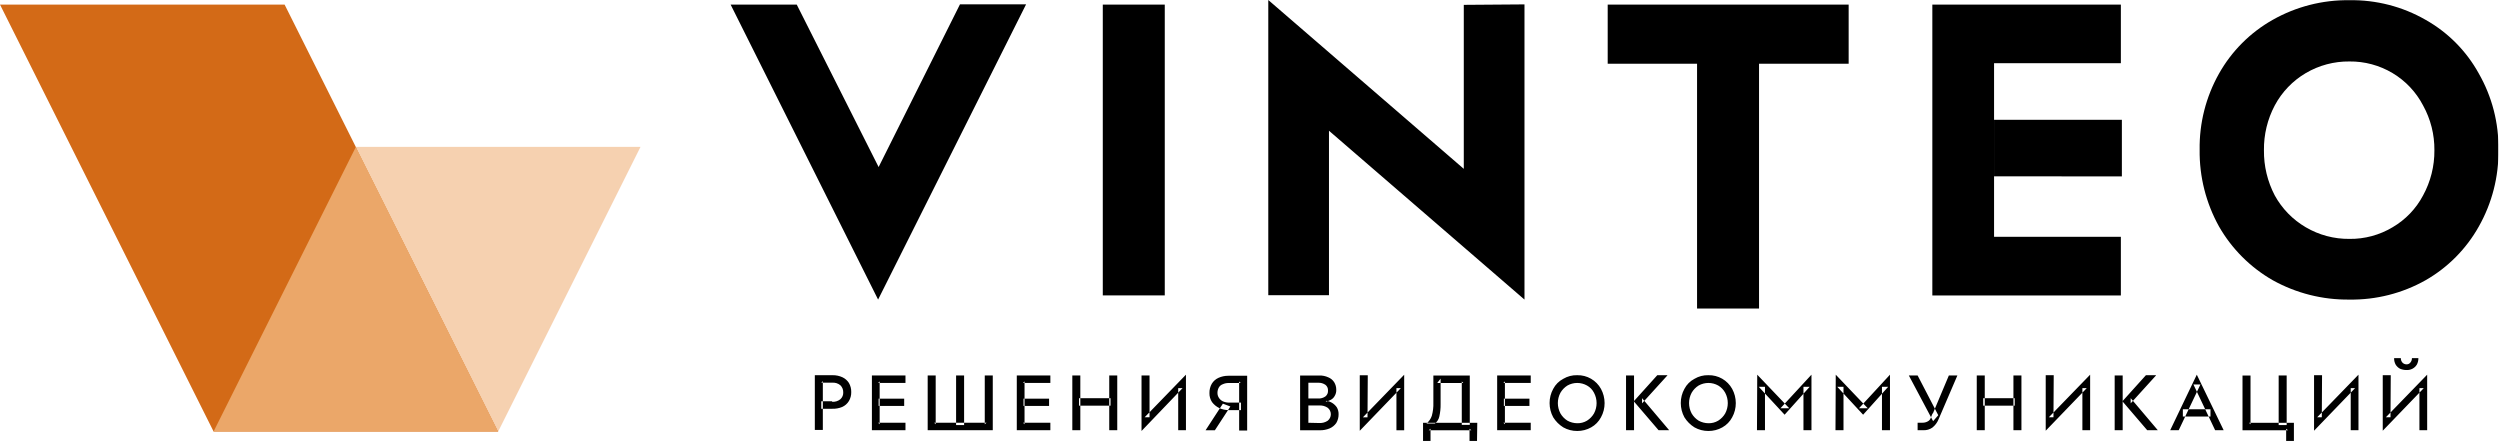 <?xml version="1.0" encoding="UTF-8"?> <svg xmlns="http://www.w3.org/2000/svg" width="6929" height="1224" viewBox="0 0 6929 1224" fill="none"><mask id="mask0_1380_13" style="mask-type:luminance" maskUnits="userSpaceOnUse" x="0" y="0" width="6925" height="1223"><path d="M6924.71 0H0V1222.43H6924.71V0Z" fill="white"></path></mask><g mask="url(#mask0_1380_13)"><path fill-rule="evenodd" clip-rule="evenodd" d="M0 12.743L591.971 1195.94H1380.79L788.818 12.743H0Z" fill="#D36A17"></path><path fill-rule="evenodd" clip-rule="evenodd" d="M986.38 407.14H1775.2L1380.79 1195.94L986.38 407.14Z" fill="#F6D1B0"></path><path fill-rule="evenodd" clip-rule="evenodd" d="M1380.79 1195.94H591.971L986.38 407.14L1380.79 1195.94Z" fill="#EBA769"></path><path fill-rule="evenodd" clip-rule="evenodd" d="M6654.13 992.657C6654.02 997.102 6655.54 1001.43 6658.43 1004.83C6659.89 1006.4 6661.65 1007.66 6663.63 1008.53C6665.6 1009.39 6667.72 1009.84 6669.88 1009.84C6671.94 1009.92 6673.99 1009.51 6675.86 1008.63C6677.72 1007.77 6679.36 1006.46 6680.62 1004.83C6683.5 1001.43 6685.02 997.102 6684.91 992.657H6702.81C6702.91 998.885 6701.44 1005.05 6698.51 1010.55C6695.57 1015.41 6691.37 1019.36 6686.34 1022C6681.03 1024.69 6675.1 1025.93 6669.16 1025.58C6663.26 1025.5 6657.43 1024.28 6651.98 1022C6646.96 1019.36 6642.76 1015.41 6639.81 1010.55C6636.81 1005.08 6635.32 998.899 6635.52 992.657H6654.13ZM6625.5 1156.57H6612.61L6727.14 1038.47V1192.36H6705.67V1075.69H6717.84L6604.02 1193.79V1039.9H6626.21L6625.5 1156.57ZM6435.09 1156.57H6422.21L6536.74 1038.47V1192.36H6515.26V1075.69H6527.43L6413.62 1193.79V1039.9H6435.81L6435.09 1156.57ZM6357.07 1222.43H6336.31V1188.21L6341.32 1192.51H6215.34V1040.76H6237.53V1176.04L6233.24 1171.75H6357.79V1222.57L6357.07 1222.43ZM6315.55 1040.62V1178.05H6337.74V1040.62H6315.55ZM6049.99 1134.38H6126.58V1154.43H6049.99V1134.38ZM6088.64 1038.47L6014.92 1192.36H6038.54L6098.67 1065.67H6079.34L6139.47 1192.36H6163.09L6088.64 1038.47ZM5861.02 1040.62H5883.21V1192.36H5861.02V1040.62ZM5975.55 1040.62V1039.9H5947.63L5882.49 1112.19L5951.21 1192.36H5980.56L5905.4 1103.6V1117.92L5975.55 1040.62ZM5691.37 1156.57H5678.49L5793.02 1038.47V1192.36H5771.54V1075.69H5783.71L5669.9 1193.79V1039.9H5692.09L5691.37 1156.57ZM5496.67 1103.6H5584V1124.36H5496.67V1103.6ZM5478.78 1040.62V1192.36H5500.97V1040.62H5478.78ZM5602.61 1192.36V1040.62H5580.42V1192.36H5602.61ZM5290.52 1040.62H5314.86L5372.12 1150.85L5357.81 1167.31L5290.52 1040.62ZM5315.57 1171.6H5314.86V1192.36H5330.61C5339.52 1192.84 5348.34 1190.32 5355.66 1185.2C5363.31 1179.22 5369.24 1171.32 5372.84 1162.3L5425.09 1040.62H5401.47L5357.81 1144.4L5355.66 1147.27L5351.36 1158C5350.68 1160.17 5349.57 1162.16 5348.09 1163.89C5346.61 1165.61 5344.81 1167.02 5342.77 1168.03C5338.18 1170.55 5332.98 1171.79 5327.74 1171.6H5315.57ZM5087.95 1038.47L5176.71 1131.52H5152.37L5238.27 1038.47V1192.36H5216.08V1072.11H5233.26L5163.82 1149.42L5092.24 1072.11H5109.42V1192.36H5087.23L5087.95 1038.47ZM4870.34 1038.47L4959.1 1131.52H4934.77L5020.66 1038.47V1192.36H4998.47V1072.11H5015.65L4946.22 1149.42L4874.64 1072.11H4891.82V1192.36H4869.63L4870.34 1038.47ZM4735.06 1194.51C4721.52 1194.6 4708.19 1191.14 4696.4 1184.49C4685.07 1177.45 4675.52 1167.9 4668.49 1156.57C4661.91 1144.49 4658.47 1130.95 4658.46 1117.2C4658.39 1103.44 4661.84 1089.88 4668.49 1077.84C4674.71 1065.88 4684.45 1056.14 4696.4 1049.92C4708.06 1042.95 4721.48 1039.47 4735.06 1039.9C4748.45 1039.61 4761.67 1042.98 4773.28 1049.68C4784.89 1056.36 4794.45 1066.1 4800.91 1077.84C4807.48 1089.92 4810.92 1103.45 4810.93 1117.2C4811.01 1130.97 4807.56 1144.52 4800.91 1156.57C4794.75 1168.33 4785.3 1178.03 4773.71 1184.49C4761.92 1191.14 4748.59 1194.6 4735.06 1194.51ZM4735.06 1173.04C4744.62 1173.29 4754.06 1170.81 4762.26 1165.88C4770.24 1160.87 4776.87 1153.99 4781.58 1145.84C4786.29 1137.02 4788.74 1127.19 4788.74 1117.2C4788.74 1107.21 4786.29 1097.38 4781.58 1088.57C4777.07 1080.26 4770.39 1073.33 4762.26 1068.53C4753.96 1063.84 4744.59 1061.37 4735.06 1061.37C4725.52 1061.37 4716.15 1063.84 4707.85 1068.53C4699.87 1073.53 4693.24 1080.41 4688.53 1088.57C4683.82 1097.38 4681.37 1107.21 4681.37 1117.2C4681.37 1127.19 4683.82 1137.02 4688.53 1145.84C4693.24 1153.99 4699.87 1160.87 4707.85 1165.88C4716.19 1170.49 4725.53 1172.94 4735.06 1173.04ZM4506.71 1040.62H4528.9V1192.36H4506.71V1040.62ZM4621.24 1040.62V1039.9H4593.33L4528.19 1112.19L4596.9 1192.36H4626.25L4551.09 1103.6V1117.92L4621.24 1040.62ZM4371.43 1194.51C4357.89 1194.6 4344.56 1191.14 4332.77 1184.49C4321.44 1177.45 4311.89 1167.9 4304.86 1156.57C4298.28 1144.49 4294.84 1130.95 4294.83 1117.2C4294.76 1103.44 4298.21 1089.88 4304.86 1077.84C4311.08 1065.88 4320.83 1056.14 4332.77 1049.92C4344.43 1042.95 4357.85 1039.47 4371.43 1039.9C4384.82 1039.61 4398.04 1042.98 4409.65 1049.68C4421.26 1056.36 4430.82 1066.1 4437.28 1077.84C4443.85 1089.92 4447.29 1103.45 4447.3 1117.2C4447.38 1130.97 4443.93 1144.52 4437.28 1156.57C4431.12 1168.33 4421.67 1178.03 4410.08 1184.49C4398.29 1191.14 4384.96 1194.6 4371.43 1194.51ZM4371.43 1173.04C4380.99 1173.29 4390.43 1170.81 4398.63 1165.88C4406.61 1160.87 4413.24 1153.99 4417.95 1145.84C4422.66 1137.02 4425.11 1127.19 4425.11 1117.2C4425.11 1107.21 4422.66 1097.38 4417.95 1088.57C4413.66 1080.11 4406.92 1073.13 4398.63 1068.53C4390.33 1063.84 4380.96 1061.37 4371.43 1061.37C4361.89 1061.37 4352.52 1063.84 4344.23 1068.53C4336.24 1073.53 4329.61 1080.41 4324.9 1088.57C4320.2 1097.38 4317.74 1107.21 4317.74 1117.2C4317.74 1127.19 4320.2 1137.02 4324.9 1145.84C4329.61 1153.99 4336.24 1160.87 4344.23 1165.88C4352.56 1170.49 4361.91 1172.94 4371.43 1173.04ZM4166.71 1171.6H4242.58V1192.36H4149.53V1040.62H4242.58V1061.37H4166.71L4171 1057.08V1175.9L4166.71 1171.6ZM4239 1125.08V1105.04H4168.14V1125.08H4239ZM4093.69 1222.43H4072.93V1188.21L4077.95 1192.51H3959.84L3964.85 1188.21V1222.57H3944.09V1171.75H4094.41L4093.69 1222.57V1222.43ZM3953.4 1173.9H3977.02C3983.21 1169.07 3987.51 1162.23 3989.19 1154.57C3991.75 1143.3 3992.95 1131.76 3992.76 1120.21V1049.35L3983.46 1061.52H4055.76L4051.46 1057.22V1177.47H4073.65V1040.76H3972.72V1115.92C3973.16 1128.23 3971.71 1140.54 3968.43 1152.42C3965.64 1160.9 3960.41 1168.37 3953.4 1173.9ZM3790.19 1156.72H3777.31L3891.84 1038.61V1192.51H3870.36V1075.83H3882.53L3768.72 1193.94V1040.04H3790.91L3790.19 1156.72ZM3653.47 1104.46C3660.61 1104.86 3667.67 1102.84 3673.52 1098.74C3675.98 1096.8 3677.92 1094.29 3679.18 1091.41C3680.42 1088.54 3680.94 1085.39 3680.67 1082.27C3680.86 1079.26 3680.31 1076.25 3679.06 1073.51C3677.81 1070.76 3675.91 1068.36 3673.52 1066.53C3667.62 1062.52 3660.59 1060.51 3653.47 1060.8H3626.27V1104.46H3653.47ZM3657.05 1172.46C3665.18 1172.84 3673.21 1170.58 3679.96 1166.02C3682.64 1163.87 3684.81 1161.15 3686.3 1158.05C3687.79 1154.96 3688.56 1151.56 3688.56 1148.13C3688.56 1144.68 3687.79 1141.29 3686.3 1138.2C3684.81 1135.1 3682.64 1132.37 3679.96 1130.23C3673.21 1125.67 3665.18 1123.41 3657.05 1123.79H3626.27V1171.75L3657.05 1172.46ZM3604.8 1040.76H3656.34C3664.96 1040.47 3673.54 1042.19 3681.39 1045.77C3688.17 1048.46 3693.93 1053.21 3697.85 1059.37C3701.66 1065.62 3703.65 1072.8 3703.58 1080.13C3703.87 1086.15 3702.38 1092.12 3699.28 1097.31C3696.86 1101.88 3693.12 1105.62 3688.55 1108.04C3683.96 1110.38 3679.16 1112.29 3674.23 1113.77L3676.38 1110.91C3682.12 1111.77 3687.62 1113.81 3692.55 1116.89C3697.47 1119.97 3701.71 1124.02 3705.01 1128.8C3708.48 1134.63 3710.21 1141.34 3710.02 1148.13C3710.19 1156.68 3707.96 1165.11 3703.58 1172.46C3698.9 1179.11 3692.46 1184.32 3684.97 1187.5C3676.13 1191.13 3666.61 1192.84 3657.05 1192.51H3603.37V1040.76H3604.8ZM3389.34 1118.78L3410.1 1126.65L3367.15 1192.51H3341.38L3389.34 1118.78ZM3434.44 1057.22V1193.22H3456.63V1041.47H3404.37C3395 1041.42 3385.73 1043.38 3377.17 1047.2C3369.44 1050.66 3362.95 1056.41 3358.56 1063.66C3354.09 1071.49 3351.86 1080.41 3352.12 1089.43C3351.85 1098.32 3354.35 1107.08 3359.28 1114.48C3364.55 1121.49 3371.42 1127.13 3379.32 1130.95C3387.39 1134.69 3396.18 1136.65 3405.09 1136.67H3439.45V1115.92H3406.52C3400.61 1115.92 3394.76 1114.7 3389.34 1112.34C3384.99 1110.25 3381.28 1107.04 3378.6 1103.03C3375.7 1098.83 3374.19 1093.82 3374.31 1088.72C3374.3 1083.72 3375.53 1078.8 3377.89 1074.4C3380.2 1070.08 3384.02 1066.77 3388.62 1065.1C3394 1062.59 3399.88 1061.37 3405.8 1061.52H3438.73L3434.44 1057.22ZM3185.34 1156.57H3172.45L3286.98 1038.47V1192.36H3265.51V1075.69H3277.67L3163.86 1194.51V1040.62H3186.05V1156.57H3185.34ZM2990.64 1103.6H3077.96V1124.36H2990.64V1103.6ZM2972.03 1040.62V1192.36H2994.22V1040.62H2972.03ZM3096.58 1192.36V1040.62H3074.39V1192.36H3096.58ZM2835.31 1171.6H2911.18V1192.36H2818.13V1040.62H2911.18V1061.37H2835.31L2839.6 1057.08V1175.9L2835.31 1171.6ZM2907.6 1125.08V1105.04H2836.74V1125.08H2907.6ZM2729.37 1175.9V1040.62H2751.56V1192.36H2571.17V1040.62H2593.36V1175.9L2589.07 1171.6H2734.38L2729.37 1175.9ZM2649.91 1040.62V1178.05H2672.1V1040.62H2649.91ZM2433.74 1171.6H2509.62V1192.36H2416.56V1040.62H2509.62V1061.37H2433.74L2438.03 1057.08V1175.9L2433.74 1171.6ZM2506.04 1125.08V1105.04H2435.17V1125.08H2506.04ZM2306.33 1113.63C2314.59 1114.24 2322.78 1111.68 2329.23 1106.47C2331.92 1104.05 2334.03 1101.06 2335.39 1097.71C2336.76 1094.36 2337.34 1090.75 2337.11 1087.14C2337.18 1083.56 2336.51 1079.99 2335.16 1076.66C2333.81 1073.34 2331.79 1070.33 2329.23 1067.82C2322.84 1062.5 2314.61 1059.93 2306.33 1060.66H2276.26L2280.56 1056.36V1191.65H2258.37V1039.9H2307.76C2317.13 1039.77 2326.43 1041.73 2334.96 1045.63C2342.29 1049.08 2348.49 1054.54 2352.85 1061.37C2357.23 1068.98 2359.46 1077.64 2359.3 1086.43C2359.55 1095.22 2357.32 1103.9 2352.85 1111.48C2348.47 1118.73 2341.97 1124.47 2334.24 1127.94C2325.63 1131.51 2316.36 1133.22 2307.04 1132.95H2276.26V1112.19H2306.33V1113.63Z" fill="black"></path><path fill-rule="evenodd" clip-rule="evenodd" d="M6511.69 830.316C6437.36 831.253 6364.06 812.75 6299.09 776.632C6237.1 741.128 6185.71 689.735 6150.2 627.747C6114.08 562.774 6095.58 489.489 6096.52 415.158C6095.4 341.26 6113.93 268.39 6150.2 204C6185.28 141.651 6236.77 90.109 6299.09 54.973C6363.88 18.305 6437.25 -0.47 6511.69 0.573C6585.69 -0.654 6658.65 18.142 6722.85 54.973C6784.89 89.923 6835.95 141.483 6870.3 203.857C6907.07 268.131 6925.86 341.118 6924.71 415.158C6925.75 489.591 6906.97 562.963 6870.3 627.747C6835.54 689.816 6784.58 741.279 6722.85 776.632C6658.45 812.908 6585.59 831.432 6511.69 830.316ZM6511.69 662.105C6553.75 662.667 6595.14 651.514 6631.22 629.895C6667.05 609.016 6696.31 578.515 6715.69 541.853C6736.71 503.472 6747.56 460.348 6747.18 416.589C6747.64 373.047 6736.79 330.132 6715.69 292.042C6696.35 254.981 6667.12 224.009 6631.22 202.568C6595.11 181.035 6553.74 169.889 6511.69 170.358C6469.18 169.888 6427.36 181.025 6390.71 202.568C6354.42 223.946 6324.7 254.901 6304.82 292.042C6284.5 330.377 6274.16 373.208 6274.75 416.589C6274.24 460.189 6284.57 503.232 6304.82 541.853C6324.95 578.434 6354.64 608.864 6390.71 629.895C6427.36 651.439 6469.18 662.576 6511.69 662.105ZM5526.74 656.379H5878.2V818.863H5355.66V12.741H5878.2V175.225H5526.74V656.236V656.379ZM5880.99 488.884V331.983H5526.67V488.741L5880.99 488.884ZM4455.89 12.741H5123.74V176.657H4455.89V12.741ZM4875.35 855.225V176.657H4703.56V855.225H4875.35ZM4057.04 467.983V13.457L4225.26 12.168V830.316L3683.39 362.333V818.147H3515.18V0L4057.04 467.983ZM3228.28 818.72H3056.49V12.741H3228.28V818.72ZM2435.17 462.973L2660.65 12.025H2843.9L2433.74 830.316L2025.01 12.741H2208.26L2435.17 462.973Z" fill="black"></path></g></svg> 